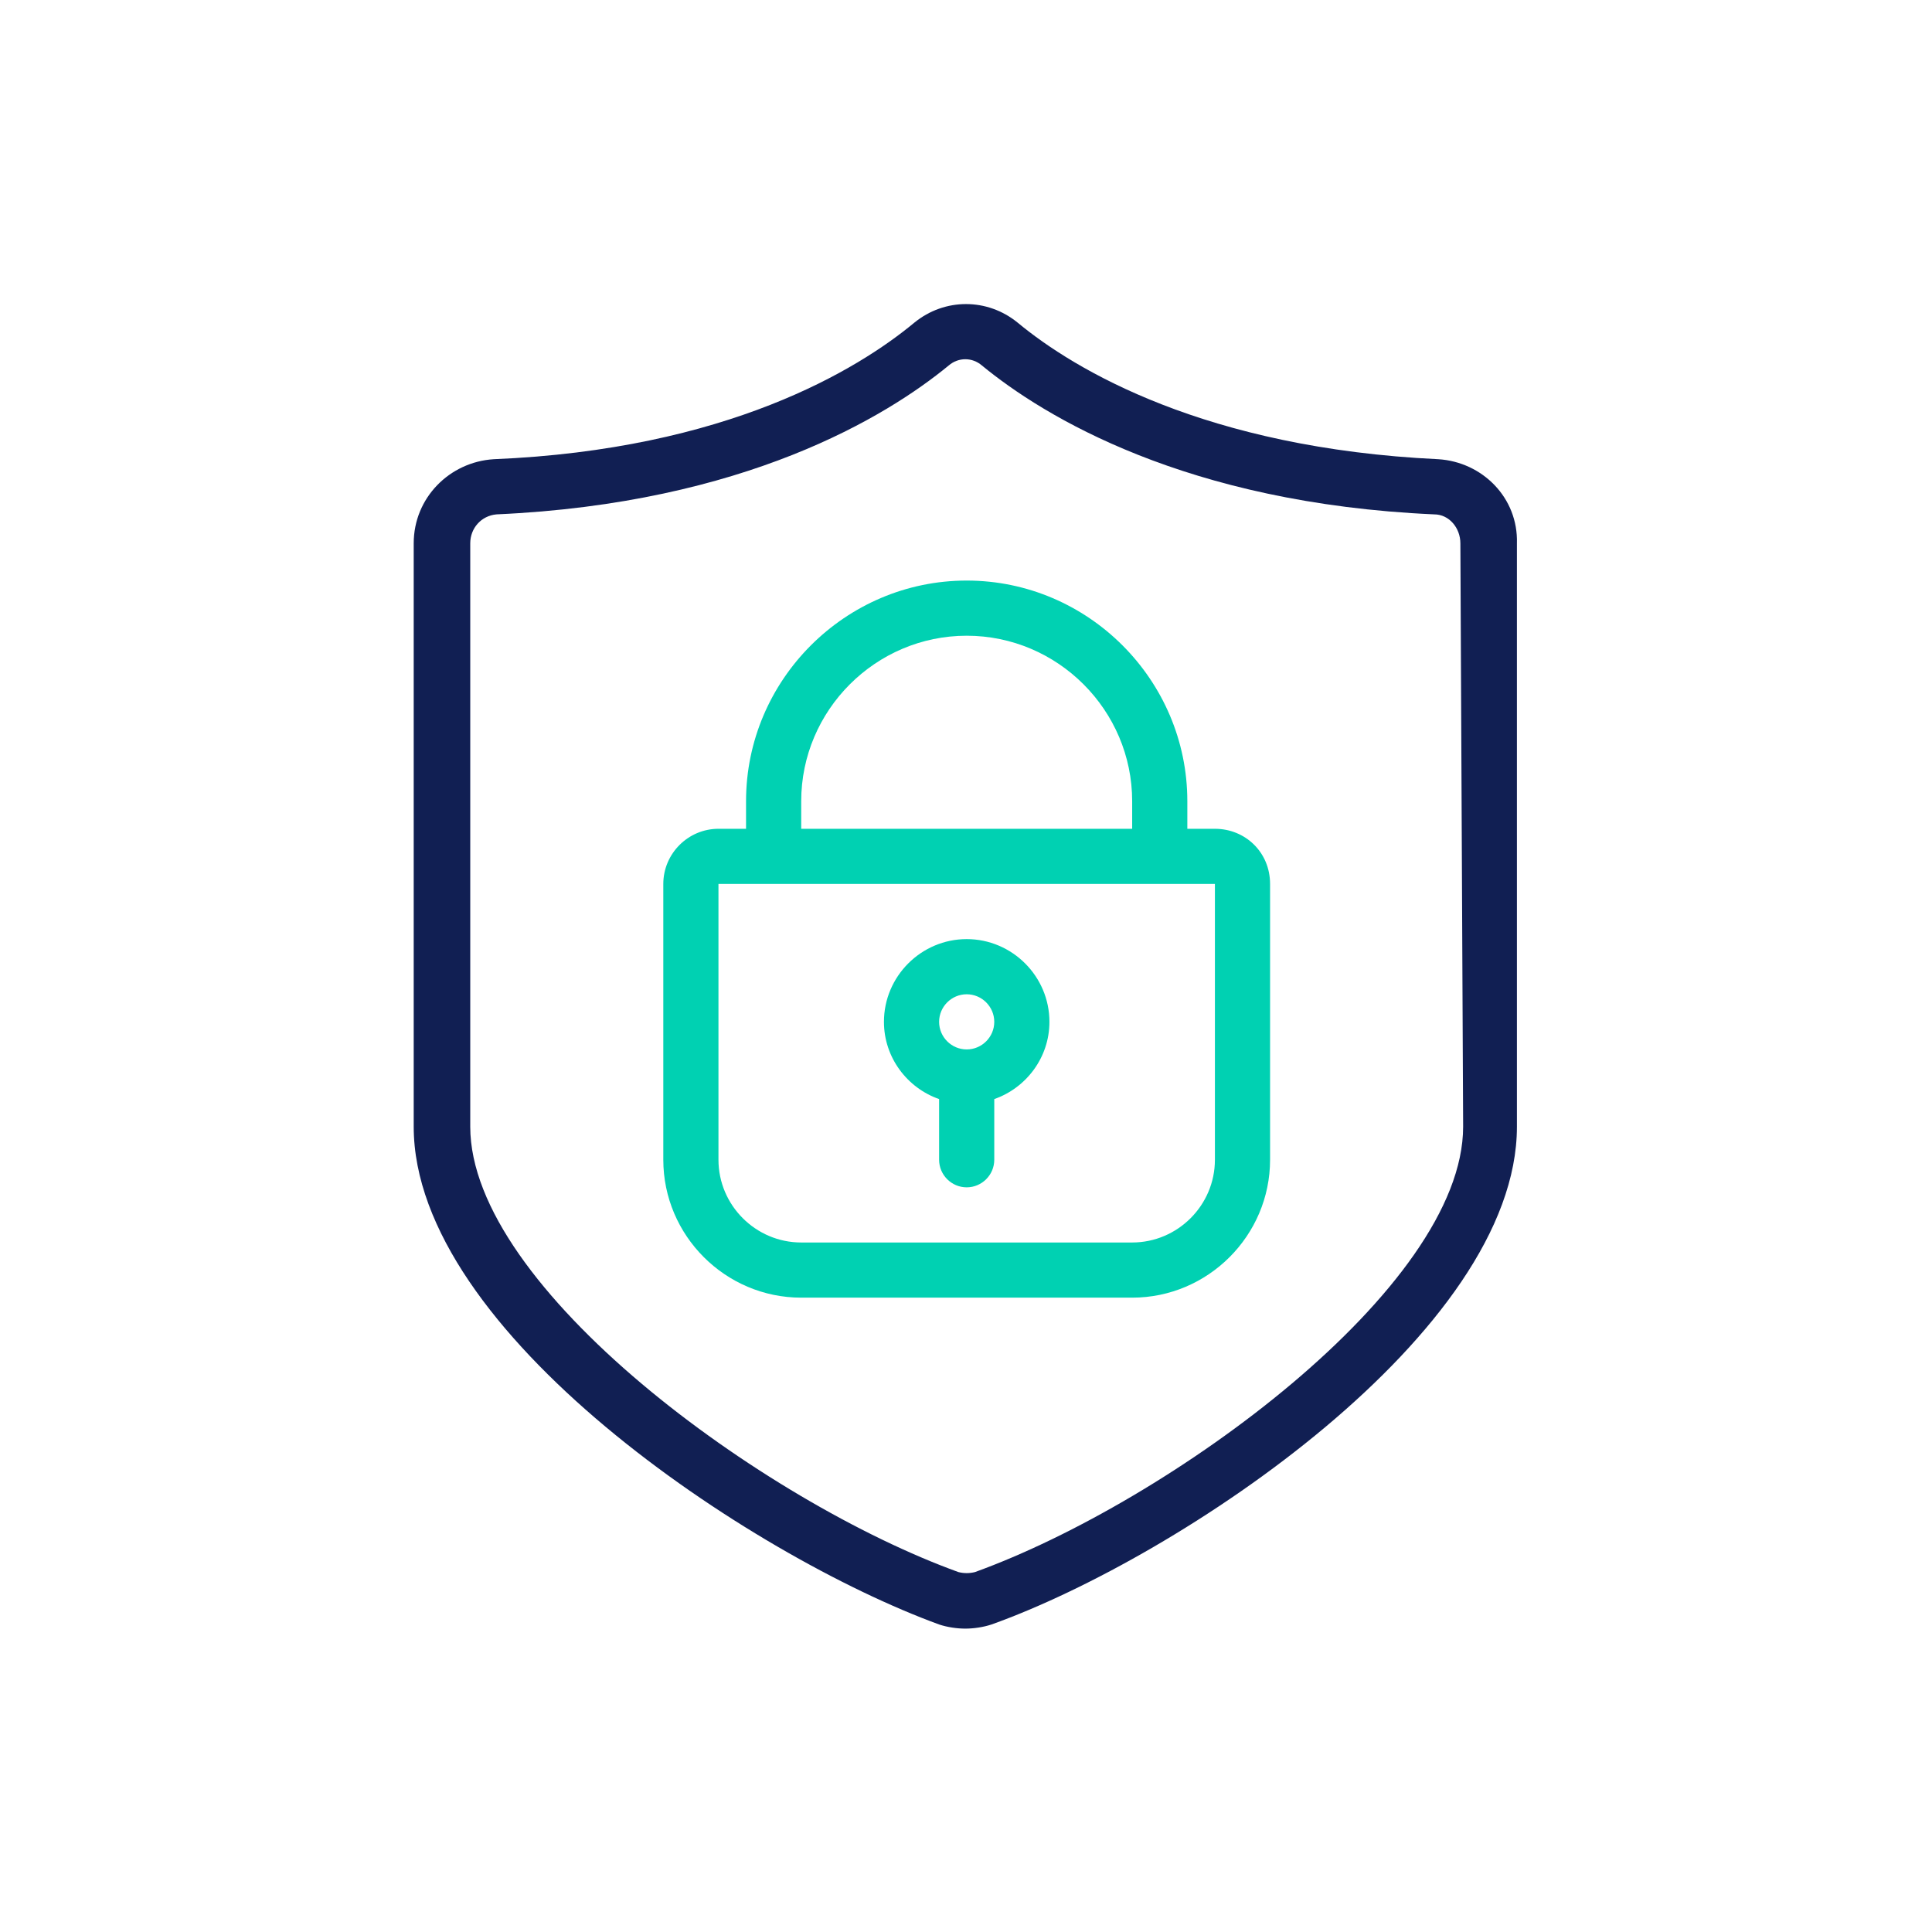 <?xml version="1.0" encoding="utf-8"?>
<!-- Generator: Adobe Illustrator 27.4.1, SVG Export Plug-In . SVG Version: 6.00 Build 0)  -->
<svg version="1.1" id="Layer_1" xmlns="http://www.w3.org/2000/svg" xmlns:xlink="http://www.w3.org/1999/xlink" x="0px" y="0px"
	 viewBox="0 0 140.1 140.1" style="enable-background:new 0 0 140.1 140.1;" xml:space="preserve">
<style type="text/css">
	.st0{fill:#111F53;}
	.st1{fill:#00D1B2;}
</style>
<g>
	<path class="st0" d="M104.3,33.3c-16.9-0.8-26.4-6.5-30.5-9.9c-2.2-1.8-5.3-1.8-7.5,0c-4.1,3.4-13.6,9.2-30.5,9.9
		c-3.2,0.2-5.8,2.8-5.8,6.1v42.3c0,14.9,24.4,31.1,38.1,36.1c0.6,0.2,1.3,0.3,1.9,0.3s1.3-0.1,1.9-0.3c13.7-4.9,38.1-21.2,38.1-36.1
		V39.4C110.1,36.1,107.5,33.5,104.3,33.3z M106.1,81.7c0,11.7-21.3,27.2-35.4,32.3c-0.4,0.1-0.8,0.1-1.2,0
		c-14.1-5.1-35.4-20.6-35.4-32.3V39.4c0-1.1,0.8-2,1.9-2.1c18-0.8,28.3-7.1,32.8-10.8c0.7-0.6,1.7-0.6,2.4,0
		c4.5,3.7,14.8,10,32.8,10.8c1.1,0,1.9,1,1.9,2.1L106.1,81.7L106.1,81.7z"/>
	<path class="st1" d="M88.1,60.1h-2v-2c0-8.8-7.2-16-16-16s-16,7.2-16,16v2h-2c-2.2,0-4,1.8-4,4v20c0,5.5,4.5,10,10,10h24
		c5.5,0,10-4.5,10-10v-20C92.1,61.8,90.3,60.1,88.1,60.1z M58.1,58.1c0-6.6,5.4-12,12-12s12,5.4,12,12v2h-24V58.1z M88.1,84.1
		c0,3.3-2.7,6-6,6h-24c-3.3,0-6-2.7-6-6v-20h36V84.1z"/>
	<path class="st1" d="M70.1,68.1c-3.3,0-6,2.7-6,6c0,2.6,1.7,4.8,4,5.6v4.4c0,1.1,0.9,2,2,2s2-0.9,2-2v-4.4c2.3-0.8,4-3,4-5.6
		C76.1,70.8,73.4,68.1,70.1,68.1z M70.1,76.1c-1.1,0-2-0.9-2-2s0.9-2,2-2s2,0.9,2,2S71.2,76.1,70.1,76.1z"/>
</g>
</svg>
